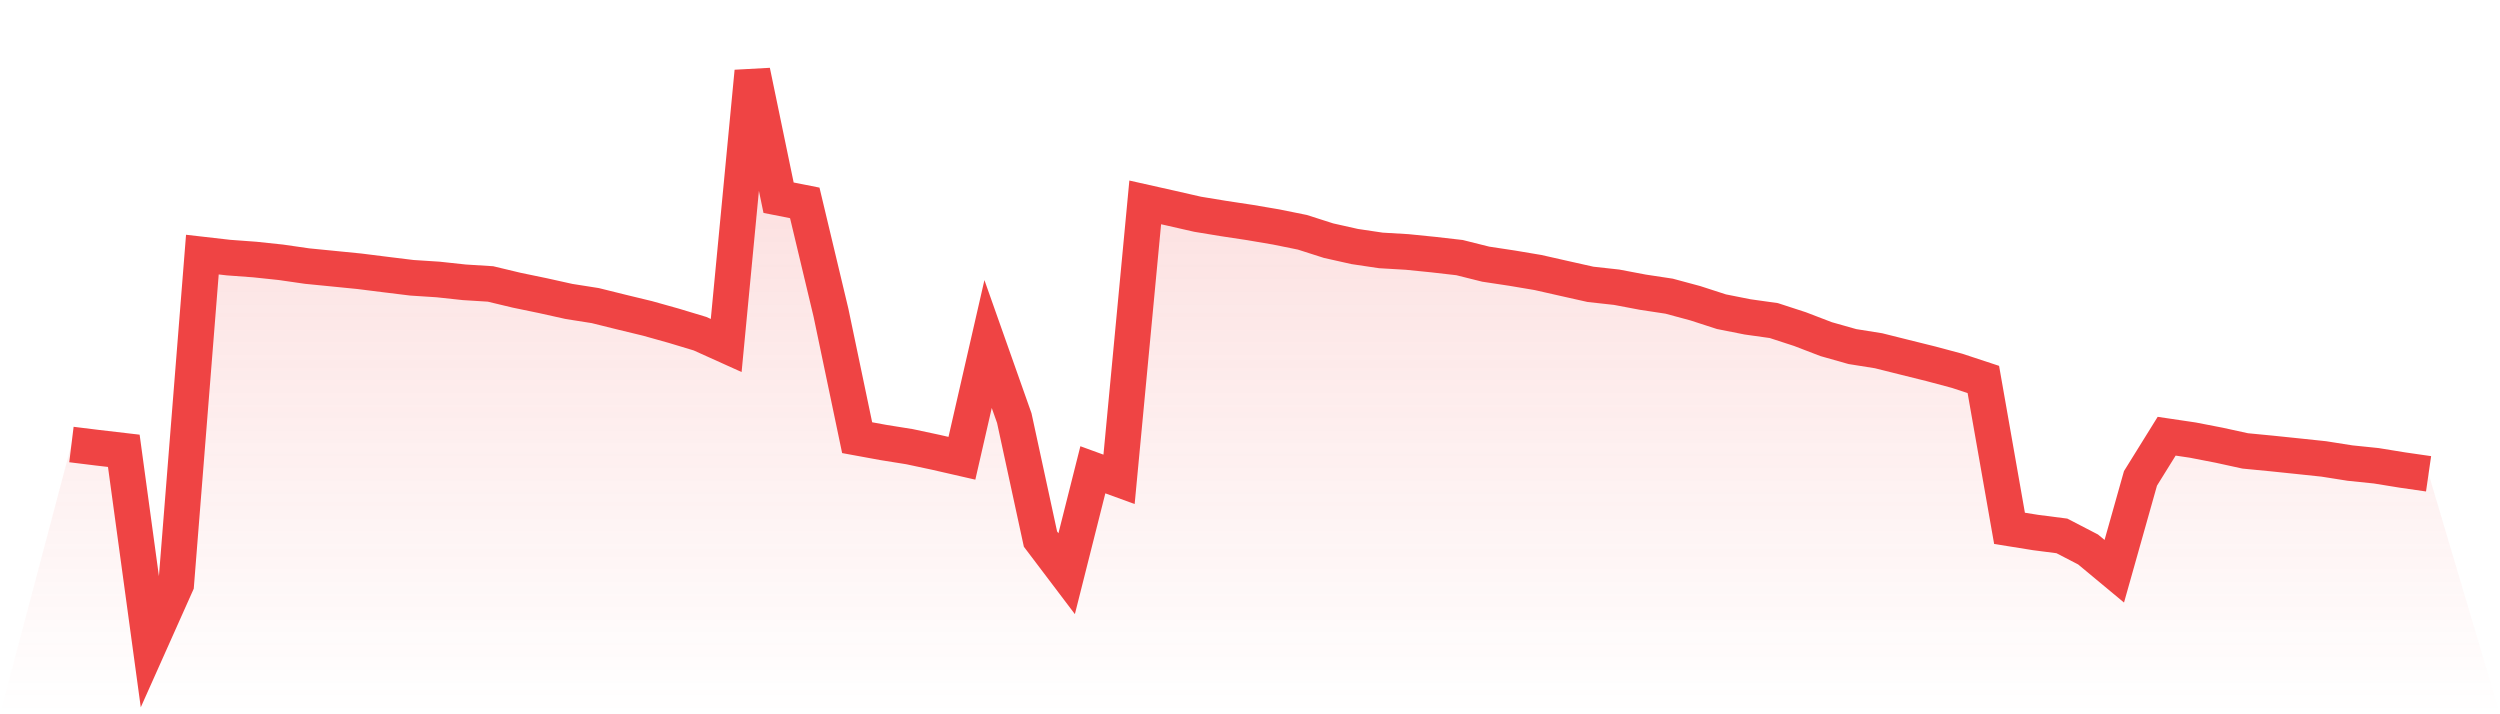 <svg viewBox="0 0 140 40" xmlns="http://www.w3.org/2000/svg">
<defs>
<linearGradient id="gradient" x1="0" x2="0" y1="0" y2="1">
<stop offset="0%" stop-color="#ef4444" stop-opacity="0.2"/>
<stop offset="100%" stop-color="#ef4444" stop-opacity="0"/>
</linearGradient>
</defs>
<path d="M4,24.893 L4,24.893 L5.467,25.074 L6.933,25.245 L8.4,36 L9.867,32.715 L11.333,14.258 L12.8,14.426 L14.267,14.534 L15.733,14.689 L17.2,14.901 L18.667,15.046 L20.133,15.192 L21.6,15.376 L23.067,15.556 L24.533,15.651 L26,15.809 L27.467,15.901 L28.933,16.252 L30.4,16.556 L31.867,16.882 L33.333,17.113 L34.8,17.477 L36.267,17.832 L37.733,18.243 L39.2,18.686 L40.667,19.348 L42.133,4 L43.6,11.071 L45.067,11.362 L46.533,17.503 L48,24.51 L49.467,24.779 L50.933,25.014 L52.4,25.327 L53.867,25.663 L55.333,19.266 L56.8,23.415 L58.267,30.189 L59.733,32.126 L61.2,26.308 L62.667,26.843 L64.133,11.334 L65.6,11.663 L67.067,11.998 L68.533,12.239 L70,12.461 L71.467,12.711 L72.933,13.008 L74.4,13.477 L75.867,13.806 L77.333,14.024 L78.8,14.11 L80.267,14.258 L81.733,14.426 L83.2,14.793 L84.667,15.015 L86.133,15.262 L87.6,15.594 L89.067,15.923 L90.533,16.085 L92,16.363 L93.467,16.585 L94.933,16.98 L96.4,17.455 L97.867,17.746 L99.333,17.952 L100.8,18.43 L102.267,18.993 L103.733,19.408 L105.2,19.642 L106.667,20.009 L108.133,20.373 L109.6,20.766 L111.067,21.25 L112.533,29.587 L114,29.822 L115.467,30.011 L116.933,30.771 L118.4,31.99 L119.867,26.789 L121.333,24.428 L122.8,24.646 L124.267,24.931 L125.733,25.251 L127.2,25.393 L128.667,25.545 L130.133,25.7 L131.6,25.932 L133.067,26.083 L134.533,26.321 L136,26.533 L140,40 L0,40 z" fill="url(#gradient)"/>
<path d="M4,24.893 L4,24.893 L5.467,25.074 L6.933,25.245 L8.4,36 L9.867,32.715 L11.333,14.258 L12.8,14.426 L14.267,14.534 L15.733,14.689 L17.2,14.901 L18.667,15.046 L20.133,15.192 L21.6,15.376 L23.067,15.556 L24.533,15.651 L26,15.809 L27.467,15.901 L28.933,16.252 L30.4,16.556 L31.867,16.882 L33.333,17.113 L34.8,17.477 L36.267,17.832 L37.733,18.243 L39.2,18.686 L40.667,19.348 L42.133,4 L43.6,11.071 L45.067,11.362 L46.533,17.503 L48,24.51 L49.467,24.779 L50.933,25.014 L52.4,25.327 L53.867,25.663 L55.333,19.266 L56.8,23.415 L58.267,30.189 L59.733,32.126 L61.2,26.308 L62.667,26.843 L64.133,11.334 L65.6,11.663 L67.067,11.998 L68.533,12.239 L70,12.461 L71.467,12.711 L72.933,13.008 L74.4,13.477 L75.867,13.806 L77.333,14.024 L78.8,14.11 L80.267,14.258 L81.733,14.426 L83.2,14.793 L84.667,15.015 L86.133,15.262 L87.6,15.594 L89.067,15.923 L90.533,16.085 L92,16.363 L93.467,16.585 L94.933,16.98 L96.4,17.455 L97.867,17.746 L99.333,17.952 L100.8,18.43 L102.267,18.993 L103.733,19.408 L105.2,19.642 L106.667,20.009 L108.133,20.373 L109.6,20.766 L111.067,21.25 L112.533,29.587 L114,29.822 L115.467,30.011 L116.933,30.771 L118.4,31.99 L119.867,26.789 L121.333,24.428 L122.8,24.646 L124.267,24.931 L125.733,25.251 L127.2,25.393 L128.667,25.545 L130.133,25.7 L131.6,25.932 L133.067,26.083 L134.533,26.321 L136,26.533" fill="none" stroke="#ef4444" stroke-width="2"/>
</svg>